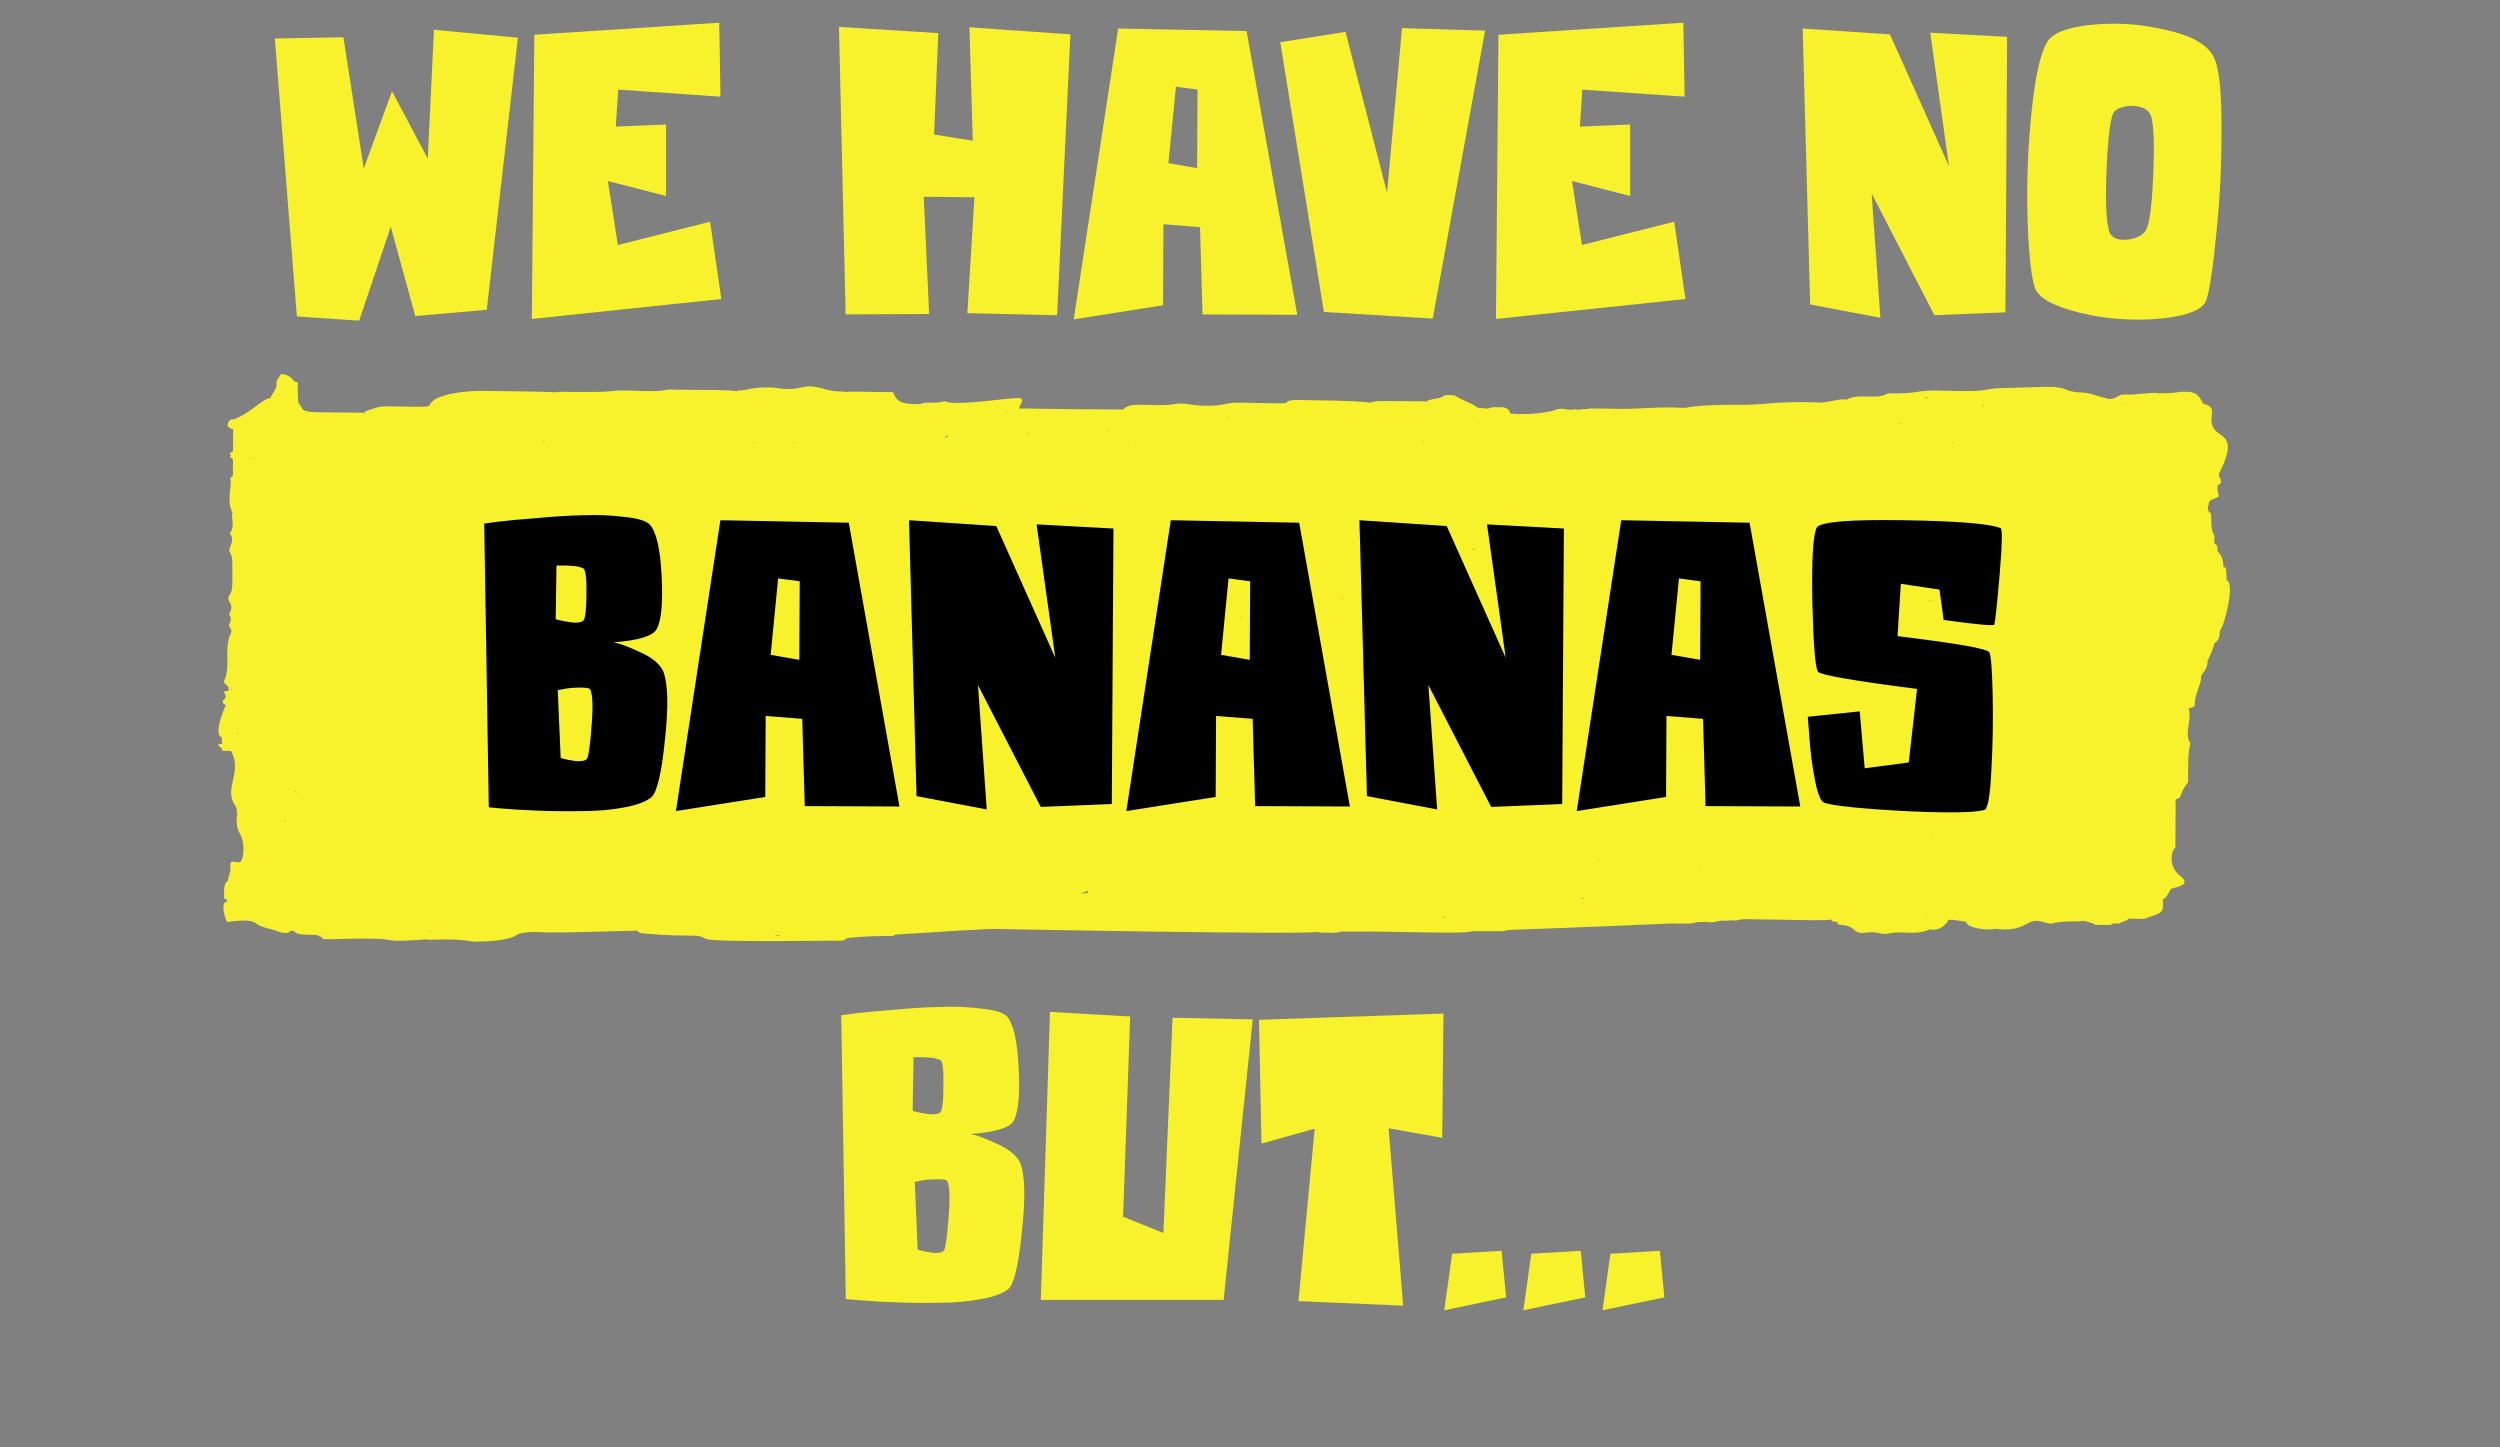 <svg width="722" height="418" viewBox="0 0 722 418" fill="none" xmlns="http://www.w3.org/2000/svg">
<rect x="0" y="0" width="722" height="418" fill="#808080" stroke="none"/>
<path d="M64.041 212.991C64.065 212.98 64.065 212.968 64.09 212.968C64.041 213.417 64.082 213.991 64.098 214.394C64.049 214.554 64.073 214.727 64.131 214.899C64.106 214.888 64.073 214.876 64.049 214.865C62.228 214.853 63.2 215.37 63.829 216.002C63.894 216.06 63.984 216.071 64.057 216.106C63.992 216.784 63.877 216.922 66.719 216.853H66.71C70.147 223.047 64.49 227.701 67.87 232.539C69.119 234.321 67.698 235.47 68.71 234.941C67.951 236.343 68.441 239.366 69.053 240.343C71.004 243.434 70.335 248.307 69.421 248.927C68.572 249.214 67.755 248.755 66.816 248.881C66.408 249.674 66.49 249.203 66.531 251.432C66.033 253.317 65.772 254.156 65.747 254.501C65.682 254.524 65.608 254.535 65.551 254.57C64.482 255.34 64.735 257.868 64.718 259.523C65.02 259.695 65.29 259.707 65.527 259.661C65.51 259.914 65.494 260.155 65.478 260.5V260.511C63.665 260.27 64.849 265.085 65.567 266.257C66.392 266.269 72.172 265.165 73.837 266.602C75.38 267.935 78.197 268.13 80.262 268.981C82.14 269.751 83.879 269.498 83.87 268.67C84.254 268.82 84.621 268.923 84.972 268.946C85.927 270.073 87.454 269.9 91.193 270.004C92.189 270.05 92.083 270.705 92.916 270.544C92.899 271.865 94.14 270.923 108.435 271.107C113.953 271.176 110.9 272.279 123.08 271.268C123.774 271.727 129.807 270.739 136.485 271.9C137.522 272.084 137.865 271.992 137.832 271.808C137.963 271.842 138.077 271.865 138.199 271.9C142.142 271.923 147.506 271.475 149.686 269.716C151.841 269.13 154.167 269.084 156.502 269.234C160.919 269.498 172.805 269.015 184.095 268.762C184.12 268.854 184.12 268.946 184.234 269.061C184.544 269.222 184.822 269.498 185.165 269.521C200.806 270.911 200.929 269.417 203.827 271.141C205.623 272.21 240.253 271.635 241.772 271.658C242.923 271.681 244.114 271.727 244.359 270.98C248.515 270.36 256.033 270.245 257.674 270.325C257.968 270.337 258.311 270.061 258.629 269.923C258.515 269.923 258.376 269.923 258.254 269.923C271.846 269.107 285.194 268.13 288.696 268.303C289.464 268.337 376.349 269.981 380.521 269.13C380.741 269.142 380.945 269.142 381.182 269.142C381.109 269.222 380.913 269.245 380.921 269.372C383.043 269.165 385.337 269.728 387.354 269.027C405.102 268.877 422.417 269.889 425.192 268.923C433.593 268.923 434.311 269.038 435.087 268.659C435.454 268.636 435.74 268.613 435.821 268.567C436.385 268.59 464.549 267.51 482.46 266.705C487.391 266.774 488.722 266.82 489.816 266.361C490.297 266.338 490.828 266.315 491.269 266.292C491.399 266.292 491.522 266.292 491.652 266.292C491.644 266.28 491.628 266.28 491.62 266.269C492.028 266.246 492.363 266.223 492.722 266.211C492.673 266.246 492.608 266.246 492.559 266.28C493.816 266.384 495.065 266.453 496.134 266.004C496.624 265.97 496.91 265.935 496.959 265.912C497.547 265.901 498.134 265.889 498.722 265.878C498.992 265.866 499.784 265.82 500.739 265.752C500.69 265.786 500.616 265.775 500.567 265.809C501.196 265.901 501.735 265.832 502.2 265.625C502.845 265.568 503.49 265.499 504.11 265.418C504.102 265.43 504.078 265.441 504.069 265.453C521.164 265.717 527.94 265.947 528.732 265.556C528.822 265.568 528.928 265.579 529.017 265.591C528.675 265.843 529.124 266.223 530.732 266.246C530.381 266.602 530.846 267.05 531.393 267.073C536.25 267.28 534.854 269.969 538.944 269.349C540.414 269.13 541.834 269.222 543.247 269.578C543.745 269.705 544.463 269.774 544.937 269.67C550.006 268.59 552.757 270.325 557.182 268.464C557.239 268.441 557.305 268.418 557.37 268.395C558.08 268.671 560.105 268.533 561.37 267.349C561.917 266.832 562.595 266.326 562.57 265.683C564.44 265.476 566.072 266.004 567.811 266.223C567.803 267.843 573.55 268.889 576.285 268.245C585.445 269.383 585.053 264.809 589.869 266.223C594.49 267.59 590.22 265.97 600.613 266.085C601.674 265.568 603.935 266.613 604.621 266.728C604.98 267.211 605.274 267.096 609.438 267.142C610.515 266.567 610.238 266.682 612.107 266.694C612.776 266.039 615.005 265.866 614.573 265.257C614.63 265.257 614.695 265.257 614.76 265.257C614.768 265.246 614.768 265.246 614.777 265.234C614.817 265.257 614.817 265.292 614.866 265.326C616.328 265.338 617.781 265.361 619.218 265.372C624.189 263.511 624.981 264.143 624.614 259.615C625.667 259.684 626.606 257.052 626.965 256.707C629.773 255.857 632.704 255.363 629.528 252.857C625.765 249.892 627.389 245.123 628.247 244.779C628.279 240.297 628.304 235.803 628.336 231.321C628.206 231.344 628.108 231.402 627.985 231.436C628.157 231.344 628.32 231.264 628.361 230.85C630.508 230.253 628.916 229.896 631.806 226.035C632.002 225.771 631.888 225.426 631.912 225.116C631.928 223.196 631.945 221.277 631.961 219.347C632.361 213.44 632.875 215.255 632.557 214.692C630.663 211.325 633.088 208.785 632.108 204.476C633.316 204.43 633.92 204.097 633.855 203.419C633.667 201.293 635.471 197.707 635.496 196.73C635.667 196.65 635.627 196.374 635.7 195.363C635.847 195.248 635.871 195.133 635.773 195.006C636.81 193.696 637.651 192.363 637.521 190.904C638.419 189.008 639.21 187.249 639.537 185.778C641.219 184.698 640.917 183.33 641.129 182.032C642.092 181.641 645.692 168.529 643.047 167.517C643.055 167.471 643.055 167.483 643.047 167.517C643.039 167.517 643.039 167.517 643.039 167.529C642.925 164.38 643.113 164.058 642.117 163.679C642.141 161.564 641.455 160.139 640.435 159.266C640.272 158.485 640.761 157.634 639.57 156.956C639.496 156.933 639.439 156.945 639.374 156.922C639.741 156.772 639.521 156.577 639.447 155.991C639.455 155.52 639.676 155.026 639.447 154.589C638.32 152.52 638.77 150.406 638.516 148.314C636.924 147.142 637.994 145.889 637.912 145.131C638.492 143.901 640.468 144.028 640.843 143.212C640.353 142.212 640.419 141.178 640.443 140.143C640.1 140.017 639.823 139.994 639.578 140.028C639.586 140.005 639.602 139.971 639.61 139.948C639.847 140.028 640.068 140.132 640.435 140.155C642.623 139.442 640.451 137.604 640.835 136.857C647.937 122.744 637.961 128.042 638.721 120.48C638.974 117.952 638.974 117.366 636.198 116.55C636.165 116.573 636.125 116.631 636.084 116.654V116.642C636.076 116.642 636.076 116.642 636.067 116.642C636.116 116.608 636.157 116.585 636.206 116.55C634.606 112.884 632.777 113.16 630.026 113.125C628.01 113.447 625.961 113.666 623.83 113.539C623.577 113.803 623.21 113.907 622.801 113.953C623.144 113.815 623.512 113.7 623.83 113.539C620.32 113.24 617.013 114.148 613.511 113.941C612.597 113.884 611.919 114.298 611.356 114.642C610.695 115.045 609.878 115.183 609.013 115.24C608.515 115.102 608.058 114.976 607.723 114.872C605.388 114.367 603.445 113.332 600.743 113.332C599.47 113.332 598.351 113.068 597.249 112.758C593.739 111.172 592.31 111.792 577.779 112.091C571.885 112.275 576.056 113.252 561.411 112.838C552.561 112.585 556.015 113.436 547.663 113.643C546.659 113.666 545.377 113.401 544.708 113.826C542.136 115.481 536.438 113.482 533.401 115.378C530.822 115.16 528.715 116.01 526.34 116.251C512.168 115.7 509.98 117.125 500.624 116.906C498.82 116.86 489.767 117.056 487.685 117.63C487.228 117.665 486.771 117.803 486.346 117.86C486.387 117.826 486.428 117.826 486.469 117.78L486.028 117.757L485.595 117.791C479.644 117.378 473.799 118.147 467.872 118.067C467.823 118.102 467.806 118.125 467.758 118.159C467.26 118.01 465.17 118.033 459.071 117.964L459.055 117.941C458.296 118.354 457.12 117.941 456.345 118.32C456.051 118.32 455.757 118.32 455.463 118.32C455.161 118.113 454.867 118.113 454.573 118.32C453.985 118.32 453.389 118.308 452.802 118.308C450.034 117.55 448.638 118.745 449.267 118.297C448.442 118.883 441.903 120.032 436.172 119.423C435.96 118.297 435.152 117.78 434.197 117.642H434.189C433.821 117.584 433.438 117.596 433.054 117.642C431.903 117.584 430.727 117.446 429.788 118.021C429.519 118.021 428.335 117.895 426.743 117.745C425.005 116.297 421.959 115.55 420.074 114.183C418.816 114.183 417.429 113.792 416.506 114.573C415.837 115.229 411.886 115.274 412.204 115.998C412.163 115.998 412.147 115.998 412.106 115.998C412.098 116.01 412.081 116.01 412.065 116.021C412.024 115.987 412.032 115.953 411.975 115.918C397.338 115.815 397.134 115.642 395.966 116.309C394.154 115.998 389.191 115.711 379.28 115.585C373.508 115.527 372.349 115.274 371.28 116.424C371.28 116.424 371.288 116.424 371.288 116.435C370.782 116.435 370.259 116.447 368.7 116.481C357.826 116.297 356.528 116.136 354.781 116.527C350.887 117.401 347.148 117.343 343.205 116.745C339.343 116.148 339.948 117.056 334.519 117.01C327.18 116.952 326.559 116.435 324.281 118.274C299.325 118.182 294.982 117.826 294.313 118.044C294.296 117.998 294.362 117.987 294.329 117.941C294.362 116.998 295.537 116.148 295.039 115.148C293.619 114.665 292.247 115.183 290.843 115.171C286.933 115.516 275.112 117.217 272.957 115.849C270.222 116.745 266.785 115.861 265.854 116.699C264.613 116.699 264.262 116.677 264.148 116.757C264.124 116.734 264.132 116.722 264.107 116.699C259.34 116.688 258.711 115.102 257.919 113.263C248.89 113.16 244.98 112.988 243.755 113.286C243.755 113.229 243.763 113.16 243.763 113.102C241.91 113.022 240.196 113.011 238.351 112.436C230.971 110.115 232.449 113.447 223.354 111.919C220.717 111.792 218.138 111.907 215.713 112.482C213.362 113.045 212.856 112.493 212.758 113.022C210.913 112.528 205.909 112.666 195.239 112.551C194.226 112.539 193.075 112.424 192.218 112.631C190.234 113.102 188.202 112.884 186.185 112.942C183.132 112.907 179.948 112.574 177.05 112.919C173.27 113.355 169.548 113.114 165.801 113.194C164.323 113.171 162.845 113.16 161.368 113.137C161.245 113.206 160.927 113.252 160.527 113.298C157.253 113.091 145.326 112.953 140.991 112.907C134.436 112.62 124.95 113.976 124.101 117.021C123.448 117.619 122.664 117.469 114.353 117.389C109.798 117.274 110.239 117.171 105.635 118.734C105.471 118.803 105.504 119.032 105.447 119.193C90.458 119.032 89.854 119.205 87.756 118.527C87.062 118.067 86.54 116.263 86.221 116.665C86.124 115.734 86.009 114.367 85.96 112.746C85.993 109.965 86.254 110.356 85.209 110.31C84.197 109.402 83.756 108.195 81.233 108C80.588 108.931 79.723 109.758 79.829 110.747C80.139 112.298 78.588 113.597 78.001 115.033C75.772 115.068 72.531 119.285 67.51 121.112C67.176 121.135 66.849 121.17 66.482 121.17C64.898 123.181 66.049 123.56 67.682 124.135C67.551 124.112 67.469 124.112 67.331 124.089C67.323 125.847 67.323 127.605 67.314 129.364C67.225 129.881 67.608 130.49 66.425 130.8C66.425 130.961 66.425 131.111 66.416 131.271C66.49 131.271 66.572 131.329 66.645 131.432C66.719 131.536 66.645 131.651 66.416 131.754C66.433 132.11 66.8 132.34 67.29 132.513C67.159 132.777 67.306 133.271 67.323 134.156C67.282 134.156 67.265 134.144 67.225 134.144C67.265 137.098 67.584 137.65 66.376 138.006C66.367 138.006 66.367 138.006 66.359 137.994V138.006L66.376 137.994C67.38 139.776 65.151 144.177 67.135 148.084C66.612 149.027 68.033 151.9 66.335 154.083C67.739 155.577 66.71 157.025 66.286 158.496C65.943 159.714 67.094 159.668 67.094 162.266C67.094 169.276 67.314 170.287 66.31 171.792C64.882 173.93 68.172 173.987 66.131 177.378C67.233 178.963 66.229 179.768 66.114 180.745C66.4 181.365 67.078 181.986 66.776 182.606C64.449 187.284 66.767 192.616 64.735 196.546C64.612 196.926 64.686 197.213 65.216 197.673C65.486 197.937 65.739 198.178 65.984 198.385C65.959 199.845 65.918 199.569 66.923 199.063C66.914 199.04 66.923 199.006 66.914 198.983C66.996 199.017 67.078 199.052 67.151 199.075C66.604 199.316 66.098 199.488 65.967 199.534C65.592 199.569 65.2 199.592 64.539 199.649C65.535 200.959 64.939 201.637 65.037 201.787C64.188 202.235 63.788 203.005 65.51 203.821C65.388 203.821 65.282 203.798 65.151 203.821C64.433 205.338 61.665 212.049 64.041 212.991ZM294.207 118.446C294.207 118.446 294.215 118.446 294.207 118.446C294.182 118.446 294.158 118.435 294.133 118.423C294.149 118.412 294.19 118.423 294.207 118.412C294.207 118.423 294.207 118.435 294.207 118.446ZM603.266 265.177C603.29 265.177 603.315 265.177 603.339 265.188C603.323 265.2 603.323 265.211 603.307 265.223C603.29 265.2 603.29 265.2 603.266 265.177ZM308.33 267.648C308.33 267.648 308.322 267.636 308.313 267.636H308.362C308.354 267.636 308.33 267.636 308.33 267.648ZM92.948 269.705C92.875 269.682 92.859 269.636 92.769 269.624C92.899 269.59 92.989 269.544 93.046 269.486C93.063 269.486 93.071 269.498 93.087 269.498C93.038 269.521 92.94 269.544 92.956 269.578C92.956 269.624 92.956 269.659 92.948 269.705ZM68.972 145.223C68.972 145.257 68.98 145.292 68.98 145.326C68.931 145.315 68.882 145.292 68.841 145.292C68.89 145.269 68.915 145.246 68.972 145.223ZM177.393 118.021C177.401 118.044 177.401 118.067 177.418 118.102C177.36 118.102 177.311 118.102 177.254 118.102C177.279 118.056 177.352 118.056 177.393 118.021ZM618.246 262.028C618.214 262.017 618.156 262.005 618.115 261.994C618.189 261.994 618.262 261.982 618.336 261.982C618.311 262.005 618.271 262.005 618.246 262.028ZM336.6 266.487C336.576 266.453 336.592 266.418 336.56 266.395C336.592 266.384 336.633 266.384 336.666 266.372C336.674 266.43 336.649 266.476 336.674 266.533C336.649 266.51 336.625 266.499 336.6 266.487ZM286.174 263.108C286.133 263.074 286.043 263.051 285.994 263.028C286.043 263.028 286.084 263.028 286.125 263.028C286.125 263.074 286.165 263.074 286.174 263.108ZM120.46 264.085C120.46 264.074 120.46 264.051 120.452 264.039C120.468 264.039 120.484 264.039 120.501 264.039C120.484 264.051 120.468 264.074 120.46 264.085ZM214.856 118.527H214.84C214.848 118.527 214.848 118.527 214.856 118.527ZM296.427 124.951C296.713 124.997 297.023 125.054 297.35 125.1C297.08 125.112 296.77 125.123 296.476 125.123C296.452 125.066 296.452 125.008 296.427 124.951ZM327.816 124.606C327.767 124.652 327.653 124.663 327.588 124.709C327.588 124.675 327.604 124.652 327.604 124.606C327.678 124.606 327.743 124.606 327.816 124.606ZM623.055 117.929C623.03 117.895 622.997 117.883 622.973 117.849C623.046 117.849 623.095 117.849 623.161 117.849C623.128 117.883 623.087 117.906 623.055 117.929ZM349.932 259.914C349.964 259.891 349.981 259.879 350.013 259.856C350.03 259.879 350.038 259.891 350.054 259.914C350.005 259.914 349.972 259.914 349.932 259.914ZM314.052 257.891C313.35 257.971 312.787 258.04 312.191 258.109C312.82 257.891 313.399 257.627 314.036 257.282C314.159 257.443 314.216 257.627 314.052 257.891ZM79.446 183.445C79.372 183.376 79.38 183.284 79.29 183.227C79.323 183.216 79.356 183.204 79.388 183.193C79.388 183.227 79.364 183.262 79.364 183.307C79.429 183.296 79.421 183.262 79.478 183.25C79.462 183.319 79.454 183.376 79.446 183.445ZM72.302 176.998C72.286 176.987 72.27 176.987 72.262 176.975C72.278 176.964 72.286 176.964 72.302 176.964V176.998C72.302 176.987 72.302 176.987 72.302 176.998ZM523.662 246.502C523.646 246.525 523.638 246.537 523.629 246.548C523.597 246.537 523.581 246.514 523.548 246.502C523.589 246.468 523.63 246.433 523.654 246.387C523.654 246.433 523.662 246.445 523.662 246.502C523.662 246.491 523.662 246.502 523.662 246.502ZM316.273 253.26C316.208 253.225 316.142 253.202 316.077 253.168C316.126 253.168 316.191 253.156 316.24 253.156C316.248 253.202 316.248 253.237 316.273 253.26ZM233.045 254.731C233.061 254.742 233.069 254.754 233.085 254.765C233.045 254.765 233.012 254.754 232.971 254.754C232.987 254.754 233.028 254.742 233.045 254.731ZM327.947 127.697C327.996 127.778 328.029 127.87 328.127 127.939C328.069 127.95 328.004 127.95 327.947 127.95C327.98 127.858 327.98 127.778 327.947 127.697ZM523.678 246.123L523.67 246.112C523.678 246.112 523.687 246.112 523.695 246.112C523.695 246.112 523.687 246.112 523.678 246.123ZM101.308 162.725C101.308 162.737 101.308 162.737 101.308 162.725C101.308 162.737 101.308 162.737 101.308 162.725ZM574.22 237.458C574.228 237.458 574.228 237.458 574.228 237.458C574.228 237.458 574.228 237.458 574.22 237.458C574.228 237.458 574.228 237.458 574.22 237.458ZM368.896 229.908C368.912 229.908 368.937 229.908 368.961 229.908C368.953 229.908 368.945 229.919 368.937 229.919C368.92 229.919 368.912 229.919 368.896 229.908ZM444.573 149.13C444.622 149.142 444.663 149.107 444.72 149.13C444.695 149.13 444.622 149.153 444.573 149.165C444.565 149.153 444.573 149.142 444.573 149.13ZM413.118 216.887C413.224 216.922 413.322 216.968 413.428 217.002C413.355 217.025 413.282 217.048 413.2 217.071C413.167 217.014 413.167 216.956 413.118 216.887ZM184.879 174.482C184.855 174.459 184.83 174.447 184.806 174.424C184.814 174.424 184.822 174.424 184.838 174.424C184.855 174.447 184.863 174.447 184.879 174.482ZM284.835 150.934C284.9 150.98 284.982 151.026 285.063 151.072C284.965 151.164 284.818 151.245 284.704 151.325C284.778 151.199 284.794 151.061 284.835 150.934ZM296.558 151.187H296.566H296.533C296.541 151.187 296.55 151.187 296.558 151.187ZM336.878 209.314C336.845 209.314 336.78 209.326 336.747 209.337C336.78 209.314 336.804 209.303 336.837 209.28C336.837 209.291 336.829 209.291 336.829 209.291C336.845 209.303 336.862 209.303 336.878 209.314ZM220.179 189.237C220.211 189.237 220.228 189.237 220.26 189.237C220.236 189.26 220.187 189.283 220.171 189.318C220.138 189.306 220.105 189.295 220.056 189.283C220.089 189.26 220.138 189.249 220.179 189.237ZM329.106 184.215C329.09 184.215 329.065 184.215 329.049 184.215C329.09 184.204 329.114 184.181 329.147 184.169C329.131 184.181 329.122 184.204 329.106 184.215ZM328.984 184.284C328.747 184.434 328.38 184.572 327.808 184.687C328.2 184.56 328.6 184.434 328.984 184.284ZM357.793 178.78C357.908 178.573 358.21 178.4 358.871 178.251C358.503 178.423 358.128 178.596 357.793 178.78ZM362.487 183.537C362.463 183.526 362.447 183.526 362.422 183.514C362.455 183.514 362.479 183.503 362.504 183.503C362.504 183.514 362.495 183.526 362.487 183.537ZM387.737 172.838C387.574 172.838 387.46 172.838 387.288 172.838C387.501 172.758 387.599 172.666 387.77 172.585C387.77 172.677 387.737 172.746 387.737 172.838ZM275.055 169.299C275.047 169.264 275.055 169.241 275.047 169.207C275.12 169.207 275.161 169.195 275.242 169.184C275.185 169.23 275.112 169.253 275.055 169.299ZM379.974 194.765C379.949 194.65 379.998 194.535 379.949 194.42C380.047 194.466 380.113 194.535 380.219 194.581C380.137 194.639 380.055 194.696 379.974 194.765ZM389.395 183.951C389.403 183.951 389.411 183.94 389.419 183.94C389.419 183.951 389.435 183.951 389.435 183.951C389.427 183.951 389.411 183.951 389.395 183.951ZM481.391 173.103C481.358 173.045 481.325 172.999 481.276 172.942C481.399 172.953 481.505 172.953 481.628 172.965H481.644C481.546 173.011 481.432 173.057 481.391 173.103ZM481.693 174.436C481.644 174.459 481.603 174.482 481.562 174.505C481.562 174.493 481.579 174.482 481.579 174.47C481.538 174.459 481.497 174.447 481.448 174.436C481.538 174.424 481.611 174.436 481.693 174.436ZM555.99 181.974C555.99 181.986 555.99 181.986 555.99 181.974V181.974ZM556.725 173.39C556.717 173.401 556.725 173.401 556.725 173.39C556.651 173.344 556.619 173.286 556.545 173.229C556.676 173.275 556.807 173.286 556.937 173.332C557.541 173.332 558.121 173.424 558.578 173.574C557.998 173.47 557.386 173.378 556.725 173.39ZM555.778 182.526C555.851 182.503 555.917 182.492 555.99 182.457C555.99 182.423 555.99 182.4 555.99 182.365C556.055 182.423 556.17 182.446 556.251 182.503C556.088 182.503 555.933 182.515 555.778 182.526ZM270.63 225.874C270.622 225.874 270.605 225.874 270.589 225.874V225.863C270.597 225.874 270.614 225.874 270.63 225.874ZM191.908 177.378C191.843 177.435 191.786 177.481 191.728 177.538C191.696 177.481 191.63 177.424 191.581 177.366C191.704 177.366 191.818 177.366 191.916 177.366C191.916 177.378 191.908 177.378 191.908 177.378ZM554.823 192.857C555.051 192.846 555.288 192.846 555.517 192.834C555.206 192.892 554.97 192.926 554.823 192.857ZM425.845 158.772C425.625 158.795 425.405 158.795 425.184 158.818C425.396 158.691 425.584 158.565 425.698 158.416C425.715 158.439 425.772 158.462 425.813 158.496C425.788 158.519 425.747 158.519 425.715 158.565C425.674 158.623 425.772 158.703 425.845 158.772ZM425.649 157.876C425.658 157.864 425.69 157.853 425.698 157.841C425.715 157.864 425.698 157.876 425.715 157.887C425.69 157.887 425.674 157.887 425.649 157.876ZM419.861 201.258C419.78 201.281 419.698 201.293 419.616 201.304C419.698 201.293 419.78 201.27 419.861 201.258ZM435.209 153.118C435.315 153.003 435.438 152.899 435.527 152.785C435.699 152.796 435.772 152.796 435.887 152.796C435.658 152.899 435.438 153.014 435.209 153.118ZM291.325 148.222C291.349 148.234 291.357 148.257 291.382 148.268C291.341 148.268 291.308 148.268 291.268 148.268C291.292 148.257 291.309 148.234 291.325 148.222ZM170.625 147.452C170.699 147.429 170.756 147.441 170.821 147.429C170.813 147.464 170.805 147.475 170.797 147.51C170.715 147.487 170.715 147.452 170.625 147.452ZM557.5 237.998C557.19 238.102 556.888 238.205 556.553 238.274C556.872 238.182 557.174 238.113 557.5 237.998ZM480.885 154.221C480.876 154.221 480.876 154.21 480.885 154.221C480.876 154.21 480.885 154.21 480.885 154.221C480.885 154.21 480.885 154.21 480.885 154.221ZM119.08 167.23C119.137 167.23 119.178 167.23 119.235 167.23C119.309 167.219 119.415 167.299 119.521 167.391C119.374 167.345 119.235 167.288 119.08 167.23ZM355.507 223.909C355.507 223.92 355.507 223.92 355.507 223.932C355.499 223.932 355.491 223.932 355.483 223.92C355.491 223.92 355.507 223.909 355.507 223.909ZM408.604 231.241C408.612 231.241 408.62 231.252 408.628 231.252C408.612 231.252 408.612 231.252 408.596 231.252C408.596 231.252 408.604 231.252 408.604 231.241ZM586.016 202.545C586.016 202.522 586.016 202.511 586.016 202.488C586.041 202.499 586.057 202.522 586.081 202.534C586.057 202.545 586.032 202.545 586.016 202.545ZM586.114 181.354C586.114 181.354 586.122 181.354 586.114 181.354C586.122 181.342 586.13 181.354 586.13 181.354C586.122 181.354 586.122 181.354 586.114 181.354ZM345.638 240.159C345.629 240.193 345.638 240.216 345.629 240.251C345.556 240.228 345.474 240.216 345.401 240.205C345.474 240.182 345.556 240.17 345.638 240.159ZM603.013 172.907C603.013 172.896 603.013 172.896 603.013 172.884C603.029 172.884 603.037 172.884 603.054 172.884C603.037 172.884 603.029 172.896 603.013 172.907ZM393.158 145.499C393.191 145.51 393.191 145.522 393.232 145.533C393.232 145.51 393.223 145.487 393.223 145.464C393.256 145.43 393.264 145.395 393.37 145.361C393.338 145.453 393.436 145.476 393.468 145.533C393.387 145.533 393.313 145.533 393.232 145.533C393.215 145.545 393.199 145.568 393.183 145.579C393.166 145.556 393.15 145.522 393.158 145.499ZM329.416 137.822V137.833C329.408 137.833 329.392 137.833 329.384 137.833C329.384 137.833 329.384 137.822 329.392 137.822C329.4 137.822 329.408 137.822 329.416 137.822ZM299.227 139.258C299.235 139.247 299.244 139.235 299.244 139.224C299.26 139.235 299.293 139.235 299.309 139.247C299.284 139.258 299.26 139.258 299.227 139.258ZM410.147 231.919C410.302 231.861 410.31 231.815 410.392 231.758C410.53 231.815 410.685 231.827 410.824 231.873C410.587 231.896 410.367 231.907 410.147 231.919ZM477.717 227.334C477.554 227.357 477.268 227.357 477.17 227.38C477.072 227.322 476.868 227.265 476.754 227.207C477.072 227.253 477.399 227.288 477.717 227.334ZM557.737 241.848C557.77 241.928 557.77 242.009 557.827 242.078C557.672 242.078 557.517 242.078 557.362 242.078C557.468 241.986 557.623 241.928 557.737 241.848ZM596.547 210.314C596.547 210.314 596.555 210.314 596.547 210.314C596.612 210.314 596.637 210.36 596.637 210.429C596.588 210.406 596.539 210.383 596.49 210.36C596.523 210.348 596.523 210.325 596.547 210.314ZM610.303 141.741C610.36 141.741 610.376 141.741 610.434 141.741C610.409 141.752 610.376 141.775 610.352 141.787C610.336 141.775 610.319 141.764 610.303 141.741C610.172 141.718 610.034 141.775 609.903 141.764C610.034 141.706 610.172 141.66 610.238 141.603C610.278 141.649 610.246 141.706 610.303 141.741ZM242.67 141.384C242.58 141.361 242.49 141.327 242.408 141.292C242.514 141.27 242.645 141.258 242.751 141.224C242.727 141.281 242.686 141.327 242.67 141.384ZM142.747 135.604C142.722 135.569 142.714 135.523 142.689 135.489C142.747 135.501 142.795 135.512 142.853 135.523C142.812 135.546 142.787 135.569 142.747 135.604ZM124.297 218.91C124.321 218.875 124.329 218.829 124.346 218.795C124.427 218.829 124.509 218.864 124.607 218.875C124.476 218.944 124.378 219.002 124.264 219.071C124.28 219.013 124.289 218.967 124.297 218.91ZM574.424 237.929C574.456 237.941 574.481 237.929 574.505 237.929H574.424ZM596.727 224.024C596.776 224.047 596.825 224.058 596.874 224.093C596.751 224.104 596.629 224.116 596.506 224.127C596.58 224.093 596.653 224.058 596.727 224.024ZM605.413 143.166C605.217 143.235 605.021 143.292 604.817 143.361C604.882 143.327 604.89 143.269 604.931 143.235C605.094 143.212 605.25 143.189 605.413 143.166ZM513.719 132.938C513.425 132.869 513.164 132.834 512.878 132.765C513.156 132.823 513.449 132.892 513.719 132.938ZM411.086 127.514C411.004 127.594 410.971 127.674 410.906 127.755C410.873 127.617 410.841 127.479 410.808 127.341C410.898 127.376 410.947 127.433 411.069 127.468C411.102 127.479 411.126 127.502 411.159 127.514C411.126 127.514 411.11 127.514 411.086 127.514ZM244.523 133.179C244.531 133.202 244.523 133.225 244.539 133.237C244.482 133.237 244.449 133.225 244.392 133.225C244.449 133.214 244.466 133.202 244.523 133.179ZM134.975 131.088C134.983 131.042 135.04 130.984 135.032 130.938C135.089 130.984 135.105 131.03 135.187 131.076C135.113 131.076 135.032 131.076 134.975 131.088ZM133.824 130.57C133.807 130.582 133.799 130.57 133.791 130.57C133.791 130.57 133.799 130.57 133.807 130.559C133.799 130.57 133.815 130.57 133.824 130.57ZM92.148 165.047C92.124 165.093 92.075 165.139 92.05 165.196C91.993 165.196 91.944 165.196 91.887 165.196C91.944 165.127 92.058 165.104 92.148 165.047ZM85.674 166.541C85.65 166.529 85.65 166.518 85.626 166.506C85.65 166.518 85.683 166.518 85.707 166.529C85.699 166.541 85.691 166.541 85.674 166.541ZM80.254 179.262C80.311 179.308 80.344 179.354 80.401 179.389C80.352 179.412 80.319 179.446 80.27 179.481C80.278 179.4 80.254 179.331 80.254 179.262ZM86.499 174.746C86.499 174.769 86.499 174.792 86.499 174.815C86.466 174.803 86.442 174.803 86.417 174.792C86.45 174.769 86.458 174.757 86.499 174.746ZM380.235 232.379C380.227 232.39 380.202 232.402 380.186 232.413C380.186 232.402 380.194 232.402 380.194 232.39C380.186 232.39 380.162 232.39 380.153 232.379C380.186 232.379 380.219 232.379 380.235 232.379ZM461.594 248.41C461.618 248.341 461.676 248.295 461.684 248.215C461.831 248.284 461.969 248.318 462.116 248.376C461.953 248.387 461.749 248.398 461.594 248.41ZM458.239 249.605C458.296 249.605 458.345 249.605 458.402 249.605C458.32 249.617 458.247 249.64 458.173 249.651C458.19 249.628 458.231 249.617 458.239 249.605ZM608.164 175.964C608.197 175.93 608.262 175.895 608.278 175.861C608.319 175.884 608.368 175.907 608.417 175.93C608.327 175.941 608.254 175.953 608.164 175.964ZM409.689 122.239C409.763 122.273 409.845 122.308 409.918 122.354C409.845 122.308 409.763 122.273 409.689 122.239ZM398.636 122.537C398.644 122.549 398.62 122.572 398.628 122.583C398.562 122.583 398.497 122.572 398.432 122.572C398.505 122.56 398.571 122.549 398.636 122.537ZM81.037 197.27C81.029 197.27 81.029 197.27 81.037 197.27C81.029 197.27 81.029 197.27 81.029 197.27H81.037ZM82.499 236.86C82.515 236.975 82.499 237.125 82.507 237.24C82.385 237.205 82.246 237.182 82.107 237.171C82.238 237.079 82.368 236.964 82.499 236.86ZM85.193 228.759C85.168 228.678 85.127 228.621 85.095 228.563C85.16 228.563 85.185 228.563 85.258 228.563C85.536 228.644 85.723 228.77 85.895 228.896C85.642 228.851 85.462 228.793 85.193 228.759ZM316.314 253.294C316.355 253.34 316.42 253.375 316.485 253.421C316.461 253.444 316.42 253.455 316.404 253.489C316.338 253.421 316.297 253.352 316.314 253.294ZM526.087 246.525C526.119 246.491 526.119 246.445 526.144 246.399C526.242 246.422 526.299 246.445 526.421 246.468C526.438 246.491 526.454 246.502 526.47 246.514C526.413 246.514 526.381 246.514 526.323 246.514C526.283 246.514 526.275 246.548 526.234 246.56C526.193 246.56 526.152 246.537 526.087 246.525ZM539.491 253.11C539.491 253.099 539.491 253.099 539.491 253.11H539.5C539.5 253.099 539.491 253.099 539.491 253.11ZM540.455 252.926C540.455 252.938 540.455 252.938 540.455 252.926C540.455 252.938 540.455 252.926 540.455 252.926ZM608.107 209.981C608.14 209.981 608.197 209.992 608.237 209.992C608.229 210.004 608.221 210.015 608.221 210.027C608.18 210.015 608.131 210.004 608.107 209.981ZM564.244 127.479C564.178 127.605 564.113 127.789 563.958 128.146C563.901 128.123 563.852 128.111 563.803 128.077C563.933 127.95 564.064 127.743 564.219 127.479C564.227 127.479 564.235 127.479 564.244 127.479ZM397.811 122.032C397.82 122.02 397.828 122.02 397.836 122.009C397.844 122.02 397.86 122.02 397.869 122.032C397.844 122.032 397.82 122.032 397.787 122.032C397.795 122.032 397.803 122.032 397.811 122.032ZM229.453 128.008C229.289 127.996 229.118 127.973 228.955 127.962C229.118 127.916 229.297 127.881 229.453 127.812C229.502 127.812 229.542 127.812 229.591 127.812C229.542 127.893 229.469 127.95 229.453 128.008ZM217.444 127.87C217.64 127.939 217.803 128.031 217.934 128.157C217.942 128.157 217.942 128.157 217.95 128.169C217.909 128.169 217.86 128.169 217.819 128.169C217.697 128.054 217.566 127.973 217.444 127.87ZM74.164 167.356C74.164 167.368 74.164 167.391 74.164 167.402C74.156 167.402 74.156 167.391 74.156 167.391C74.139 167.391 74.139 167.379 74.123 167.379C74.131 167.368 74.147 167.368 74.164 167.356ZM147.686 250.065C147.694 250.065 147.694 250.065 147.686 250.065C147.669 250.076 147.637 250.088 147.612 250.099C147.637 250.088 147.669 250.076 147.686 250.065ZM295.48 254.983C295.333 254.983 295.178 254.972 295.039 254.972C295.088 254.937 295.203 254.892 295.382 254.857C295.415 254.892 295.447 254.937 295.48 254.983ZM526.315 247.008C526.315 247.019 526.307 247.031 526.291 247.042C526.266 247.031 526.242 247.019 526.217 247.008C526.25 247.008 526.283 246.996 526.315 247.008ZM565.403 122.491C565.411 122.491 565.411 122.491 565.419 122.48C565.419 122.48 565.411 122.48 565.411 122.491H565.403ZM501.424 125.468C501.416 125.652 501.531 125.571 502.053 125.284C502.061 125.284 502.077 125.296 502.086 125.296C501.857 125.387 501.62 125.479 501.441 125.606C501.653 125.606 501.514 125.64 501.237 125.675C501.286 125.652 501.4 125.629 501.441 125.606C501.375 125.606 501.335 125.606 501.269 125.606C501.326 125.56 501.392 125.525 501.424 125.468ZM81.405 141.511C81.405 141.522 81.405 141.534 81.405 141.545C81.397 141.545 81.397 141.534 81.389 141.534C81.372 141.534 81.364 141.534 81.348 141.534C81.372 141.522 81.389 141.511 81.405 141.511ZM75.38 245.307C75.388 245.307 75.405 245.307 75.413 245.296V245.307C75.405 245.307 75.396 245.307 75.38 245.307ZM455.414 251.49C455.422 251.478 455.439 251.478 455.447 251.478C455.455 251.49 455.471 251.49 455.479 251.501C455.455 251.49 455.439 251.49 455.414 251.49ZM464.255 258.305C464.263 258.316 464.272 258.316 464.272 258.328C464.255 258.328 464.239 258.328 464.223 258.328C464.231 258.316 464.247 258.305 464.255 258.305ZM490.73 250.502C490.697 250.467 490.697 250.433 490.648 250.387C490.722 250.375 490.795 250.375 490.852 250.364C490.852 250.398 490.861 250.41 490.861 250.444C490.828 250.479 490.763 250.479 490.73 250.502ZM511.351 249.64C511.335 249.663 511.27 249.674 511.262 249.709C511.253 249.697 511.221 249.697 511.213 249.686C511.27 249.663 511.302 249.651 511.351 249.64ZM546.349 253.972H546.202C546.071 253.972 546.006 253.972 545.933 253.972C546.104 253.961 546.218 253.938 546.406 253.926C546.382 253.938 546.365 253.949 546.349 253.972ZM626.361 125.112V125.1C626.369 125.1 626.385 125.1 626.393 125.112C626.385 125.112 626.377 125.112 626.361 125.112ZM413.298 120.975C413.322 120.975 413.339 120.963 413.363 120.963C413.355 120.963 413.347 120.975 413.339 120.975C413.322 120.986 413.306 120.986 413.298 120.975ZM273.283 126.376C273.161 126.376 272.997 126.376 272.875 126.376C273.014 126.031 273.414 125.859 273.871 125.732C273.724 125.974 273.512 126.18 273.283 126.376ZM228.408 259.511C228.457 259.511 228.522 259.5 228.563 259.5C228.489 259.534 228.416 259.569 228.342 259.592C228.367 259.569 228.391 259.546 228.408 259.511ZM457.03 259.638C456.916 259.569 456.769 259.523 456.63 259.477C456.826 259.454 457.022 259.442 457.218 259.419C457.243 259.488 457.3 259.557 457.365 259.638C457.259 259.638 457.145 259.638 457.03 259.638ZM574.113 254.282H574.089C574.097 254.282 574.097 254.271 574.105 254.271L574.113 254.282ZM596.743 250.329C596.849 250.306 596.947 250.283 597.078 250.249C596.996 250.283 596.939 250.341 596.866 250.375C596.833 250.352 596.776 250.341 596.743 250.329ZM563.533 121.457C563.542 121.469 563.533 121.48 563.542 121.503C563.525 121.503 563.501 121.503 563.484 121.503C563.501 121.48 563.517 121.469 563.533 121.457ZM548.463 122.296C548.578 122.365 548.7 122.411 548.822 122.457C548.512 122.469 548.202 122.491 547.884 122.503C548.088 122.434 548.276 122.365 548.463 122.296ZM507.694 121.377C507.735 121.354 507.841 121.342 507.874 121.319C507.898 121.273 507.841 121.239 507.841 121.193C507.874 121.25 507.89 121.331 507.939 121.388C507.841 121.377 507.792 121.377 507.694 121.377ZM510.192 124.135C510.249 124.181 510.298 124.227 510.364 124.261C510.29 124.261 510.217 124.261 510.143 124.25C510.168 124.204 510.176 124.169 510.192 124.135ZM261.397 126.755C261.405 126.767 261.43 126.767 261.446 126.767H261.389C261.397 126.755 261.397 126.755 261.397 126.755ZM156.69 128.031C156.641 128.031 156.568 128.019 156.51 128.019C156.576 127.996 156.633 127.996 156.698 127.973C156.706 127.996 156.682 128.019 156.69 128.031ZM68.523 212.049C68.474 212.003 68.425 211.969 68.376 211.911C68.58 211.773 68.751 211.647 68.939 211.52C68.8 211.681 68.694 211.831 68.523 212.049ZM70.384 216.451C70.327 216.439 70.278 216.451 70.221 216.439C70.237 216.416 70.253 216.393 70.27 216.37C70.302 216.405 70.343 216.428 70.384 216.451ZM112.549 260.603C112.557 260.603 112.557 260.603 112.566 260.603C112.557 260.603 112.557 260.603 112.549 260.603ZM569.934 264.729C569.868 264.74 569.803 264.752 569.738 264.763C569.73 264.74 569.697 264.717 569.681 264.694C569.77 264.717 569.852 264.717 569.934 264.729ZM581.232 263.453C581.216 263.476 581.208 263.499 581.191 263.522C581.175 263.511 581.142 263.499 581.126 263.488C581.167 263.488 581.2 263.465 581.232 263.453ZM551.1 119.929C551.092 119.917 551.1 119.917 551.1 119.929C551.1 119.917 551.1 119.917 551.1 119.929ZM353.997 120.768C354.128 120.699 354.275 120.653 354.405 120.572C354.422 120.561 354.454 120.549 354.471 120.538C354.536 120.595 354.675 120.653 354.773 120.71C354.511 120.733 354.25 120.756 353.997 120.768ZM203.647 118.757C203.704 118.791 203.786 118.826 203.827 118.86C203.77 118.871 203.672 118.871 203.606 118.883C203.631 118.849 203.631 118.803 203.647 118.757ZM157.115 127.491C157 127.479 156.927 127.491 156.804 127.479C156.968 127.341 157.041 127.249 157.188 127.123C157.163 127.249 157.131 127.353 157.115 127.491ZM82.58 123.917C82.531 123.871 82.515 123.825 82.458 123.779C82.515 123.79 82.572 123.79 82.629 123.802C82.613 123.836 82.597 123.882 82.58 123.917ZM69.453 215.864C69.445 215.864 69.437 215.864 69.429 215.864L69.437 215.853C69.445 215.864 69.445 215.864 69.453 215.864ZM70.825 262.545C70.825 262.522 70.825 262.499 70.825 262.476C70.841 262.488 70.858 262.499 70.874 262.499C70.858 262.522 70.841 262.534 70.825 262.545ZM79.691 263.557C79.715 263.522 79.723 263.476 79.74 263.442C79.805 263.499 79.886 263.545 79.952 263.602C79.87 263.591 79.764 263.58 79.715 263.591C79.715 263.58 79.699 263.568 79.691 263.557ZM286.272 263.281C286.28 263.292 286.28 263.292 286.288 263.304H286.239C286.247 263.292 286.263 263.292 286.272 263.281ZM516.323 257.902C516.38 257.914 516.445 257.948 516.494 257.948C516.339 258.017 516.176 258.04 516.021 258.063C516.119 258.017 516.233 257.971 516.323 257.902ZM556.153 265.292C556.121 265.223 556.113 265.154 556.072 265.096C556.153 265.108 556.235 265.108 556.317 265.131C556.374 265.142 556.423 265.131 556.48 265.131C556.358 265.188 556.251 265.234 556.153 265.292ZM597.959 263.2H597.984H597.976C597.968 263.212 597.959 263.212 597.959 263.2ZM632.598 122.273C632.59 122.262 632.573 122.25 632.565 122.239C632.63 122.239 632.696 122.239 632.761 122.25C632.728 122.273 632.696 122.308 632.671 122.331C632.647 122.308 632.614 122.296 632.598 122.273ZM630.01 117.964C630.018 117.964 630.026 117.964 630.034 117.964C630.034 117.964 630.034 117.964 630.026 117.975C630.026 117.975 630.018 117.964 630.01 117.964ZM631.316 117.676C631.324 117.676 631.316 117.676 631.316 117.676V117.676ZM616.687 118.734C616.695 118.745 616.711 118.757 616.728 118.768C616.703 118.768 616.679 118.768 616.654 118.757C616.671 118.745 616.679 118.745 616.687 118.734ZM466.321 121.492C466.337 121.457 466.362 121.423 466.362 121.388C466.41 121.423 466.492 121.434 466.549 121.469C466.476 121.48 466.394 121.492 466.321 121.492ZM414.629 118.492C414.629 118.469 414.62 118.423 414.62 118.4C414.669 118.423 414.702 118.446 414.743 118.481C414.71 118.481 414.661 118.492 414.629 118.492ZM320.216 124.503C320.085 124.503 319.971 124.514 319.832 124.514C319.71 124.514 319.628 124.526 319.506 124.537C319.702 124.468 319.84 124.376 320.012 124.307C320.045 124.388 320.151 124.434 320.216 124.503ZM294.198 118.446C294.198 118.492 294.166 118.538 294.166 118.584C294.035 118.527 293.994 118.492 294.198 118.446ZM290.639 118.929C290.566 118.975 290.492 119.021 290.419 119.067C290.378 119.021 290.353 118.963 290.313 118.917C290.492 118.906 290.549 118.849 290.68 118.826C290.688 118.849 290.631 118.883 290.639 118.929ZM217.068 117.607C217.06 117.55 217.019 117.515 217.011 117.458C217.101 117.504 217.207 117.538 217.297 117.584C217.215 117.607 217.142 117.607 217.068 117.607ZM151.751 116.849C151.686 116.849 151.629 116.837 151.563 116.849C151.555 116.849 151.539 116.849 151.531 116.849C151.62 116.814 151.718 116.78 151.8 116.745C151.792 116.78 151.759 116.803 151.751 116.849ZM140.999 117.814C140.959 117.768 140.983 117.745 140.934 117.699C141.024 117.699 141.089 117.699 141.179 117.699C141.114 117.734 141.048 117.768 140.999 117.814ZM139.187 117.205C139.179 117.194 139.163 117.194 139.155 117.182C139.203 117.171 139.236 117.159 139.285 117.148C139.252 117.171 139.22 117.182 139.187 117.205ZM87.748 121.882C87.732 121.882 87.724 121.871 87.707 121.871C87.715 121.871 87.732 121.859 87.748 121.859C87.748 121.871 87.748 121.882 87.748 121.882ZM72.417 132.156C72.809 132.317 73.209 132.294 73.609 132.179C73.633 132.225 73.666 132.26 73.707 132.294C73.633 132.283 73.576 132.306 73.494 132.294C73.486 132.317 73.445 132.329 73.429 132.352C73.249 132.317 73.004 132.283 72.588 132.283H72.564C72.49 132.283 72.441 132.283 72.368 132.283C72.392 132.248 72.4 132.191 72.417 132.156ZM72.392 132.742C72.417 132.765 72.466 132.777 72.507 132.788C72.466 132.8 72.409 132.811 72.36 132.823C72.384 132.8 72.384 132.765 72.392 132.742ZM69.715 195.432C69.706 195.443 69.706 195.443 69.715 195.432C69.706 195.432 69.698 195.432 69.69 195.432C69.698 195.443 69.706 195.432 69.715 195.432ZM394.195 264.74C394.203 264.752 394.203 264.763 394.211 264.775C394.195 264.763 394.17 264.752 394.154 264.74C394.162 264.74 394.179 264.74 394.195 264.74ZM603.421 264.729C603.413 264.74 603.413 264.763 603.405 264.775C603.396 264.763 603.364 264.74 603.356 264.729C603.38 264.729 603.396 264.729 603.421 264.729ZM634.818 181.434C634.826 181.434 634.835 181.423 634.843 181.423C634.851 181.434 634.859 181.434 634.867 181.434C634.843 181.446 634.826 181.434 634.818 181.434ZM572.815 117.297C572.611 117.297 572.505 117.297 572.366 117.297H572.375C572.481 117.136 572.66 117.044 572.873 116.975C572.856 117.079 572.807 117.171 572.815 117.297ZM559.958 117.607C559.982 117.573 560.015 117.561 560.039 117.527C560.072 117.55 560.096 117.584 560.129 117.607C560.072 117.607 560.015 117.607 559.958 117.607ZM466.933 119.446C466.9 119.458 466.868 119.469 466.835 119.469C466.859 119.423 466.884 119.377 466.908 119.331C466.925 119.366 466.908 119.412 466.933 119.446ZM427.478 121.928C427.274 121.974 427.062 122.009 426.898 122.043C426.947 121.986 427.021 121.951 427.054 121.882L427.062 121.871C427.209 121.882 427.331 121.917 427.478 121.928ZM414.759 117.895C414.702 117.941 414.645 117.998 414.612 118.056C414.604 117.998 414.62 117.964 414.604 117.906C414.588 117.895 414.547 117.895 414.531 117.883C414.604 117.895 414.677 117.895 414.759 117.895ZM107.218 120.136C107.235 120.159 107.226 120.159 107.243 120.182C107.259 120.193 107.3 120.193 107.316 120.205C107.243 120.205 107.202 120.205 107.12 120.205C107.145 120.17 107.194 120.147 107.218 120.136ZM82.507 116.527C82.507 116.516 82.507 116.504 82.499 116.481C82.523 116.493 82.556 116.493 82.589 116.504C82.556 116.516 82.54 116.516 82.507 116.527ZM70.123 234.137C70.123 234.183 70.115 234.217 70.115 234.263C70.057 234.252 70 234.24 69.951 234.24C70.017 234.194 70.049 234.183 70.123 234.137ZM123.864 269.831C123.888 269.831 123.913 269.82 123.929 269.82C123.929 269.831 123.913 269.831 123.913 269.843C123.897 269.843 123.872 269.831 123.864 269.831ZM124.084 269.027C124.003 269.061 124.003 269.107 123.937 269.142C123.929 269.038 123.954 268.923 123.946 268.831C124.166 268.9 124.46 268.969 124.738 269.027C124.517 269.038 124.305 269.015 124.084 269.027ZM181.328 262.798C181.426 262.775 181.556 262.752 181.638 262.729C181.72 262.752 181.81 262.775 181.891 262.798C181.785 262.81 181.687 262.787 181.581 262.81C181.491 262.81 181.426 262.81 181.328 262.798ZM224.93 270.05C224.979 270.13 225.077 270.199 225.199 270.268C224.661 270.256 224.114 270.256 223.558 270.245C224.016 270.176 224.481 270.13 224.93 270.05ZM416.604 264.809C416.939 264.798 417.274 264.786 417.608 264.763C417.494 264.832 417.371 264.901 417.249 264.993H417.233C417.102 264.924 416.8 264.878 416.604 264.809ZM561.77 265.763C561.762 265.752 561.737 265.729 561.729 265.717C561.762 265.74 561.794 265.74 561.827 265.752C561.803 265.752 561.786 265.763 561.77 265.763ZM613.511 116.78C613.446 116.837 613.43 116.895 613.397 116.952C613.364 116.895 613.283 116.837 613.209 116.78C613.307 116.78 613.413 116.78 613.511 116.78ZM556.733 114.803C556.513 114.849 556.349 114.895 556.194 114.953C556.145 114.861 556.121 114.769 556.047 114.665C556.178 114.677 556.3 114.688 556.447 114.7C556.537 114.746 556.635 114.769 556.733 114.803ZM238.408 113.999C238.375 114.045 238.302 114.045 238.261 114.091C238.253 114.068 238.253 114.033 238.245 113.999C238.302 113.999 238.351 113.999 238.408 113.999ZM163.482 116.964C163.417 117.01 163.352 117.044 163.303 117.09C163.237 117.044 163.164 117.021 163.107 116.964C163.237 116.975 163.36 116.964 163.482 116.964ZM106.941 119.331C106.933 119.331 106.933 119.343 106.933 119.354C106.916 119.343 106.892 119.331 106.867 119.331C106.892 119.331 106.908 119.331 106.941 119.331ZM85.968 117.975C85.968 117.998 85.96 118.01 85.96 118.033C85.927 118.021 85.919 118.01 85.887 117.998C85.911 117.987 85.936 117.975 85.968 117.975Z" fill="#F8F22D"/>
<path d="M191.56 193.92C192.92 197.44 193.08 204 192.04 213.6C191.08 223.12 189.8 228.64 188.2 230.16C186.76 231.44 184.16 232.44 180.4 233.16C176.64 233.88 172.56 234.24 168.16 234.24C163.84 234.32 159.6 234.28 155.44 234.12C151.36 233.96 147.96 233.76 145.24 233.52L141.16 233.16L139.84 151.2C140.96 151.04 142.48 150.84 144.4 150.6C146.32 150.36 149.8 150.04 154.84 149.64C159.88 149.16 164.4 148.88 168.4 148.8C172.48 148.64 176.44 148.8 180.28 149.28C184.12 149.68 186.56 150.4 187.6 151.44C189.52 153.44 190.68 158.4 191.08 166.32C191.48 174.16 191 179.28 189.64 181.68C188.6 183.68 184.4 184.96 177.04 185.52C176.96 185.52 176.88 185.52 176.8 185.52C176.88 185.52 176.96 185.52 177.04 185.52C178.56 185.68 181.12 186.6 184.72 188.28C188.32 189.88 190.6 191.76 191.56 193.92ZM160.72 163.32L160.48 178.8C160.72 178.88 160.96 178.96 161.2 179.04C161.52 179.12 162.08 179.24 162.88 179.4C163.76 179.56 164.52 179.68 165.16 179.76C165.8 179.84 166.44 179.84 167.08 179.76C167.8 179.68 168.28 179.48 168.52 179.16C169.08 178.28 169.36 175.72 169.36 171.48C169.44 167.24 169.16 164.8 168.52 164.16C168.2 164 167.72 163.84 167.08 163.68C166.52 163.52 165.88 163.44 165.16 163.44C164.44 163.36 163.72 163.32 163 163.32C162.36 163.32 161.84 163.32 161.44 163.32H160.72ZM169.6 219C170.08 217.8 170.52 214.36 170.92 208.68C171.32 202.92 171.08 199.64 170.2 198.84C169.32 198.6 168.2 198.52 166.84 198.6C165.48 198.6 164.2 198.72 163 198.96L161.08 199.32L161.92 218.88C162.08 218.96 162.32 219.04 162.64 219.12C162.96 219.2 163.52 219.32 164.32 219.48C165.12 219.64 165.84 219.76 166.48 219.84C167.2 219.84 167.84 219.8 168.4 219.72C169.04 219.56 169.44 219.32 169.6 219ZM245.125 150.96L259.765 232.92L232.405 232.8L231.685 207.6L221.125 206.76L221.005 230.16L195.205 234.24L208.045 150.24L245.125 150.96ZM230.845 190.56L230.965 167.88L224.725 167.04L222.565 189.12L230.845 190.56ZM299.367 151.44L321.567 152.64L321.087 232.2L300.567 233.04L282.447 197.88L284.967 233.76L264.687 229.92L262.527 150.24L287.727 151.92L304.767 189.96L299.367 151.44ZM375.203 150.96L389.843 232.92L362.483 232.8L361.763 207.6L351.203 206.76L351.083 230.16L325.283 234.24L338.123 150.24L375.203 150.96ZM360.923 190.56L361.043 167.88L354.803 167.04L352.643 189.12L360.923 190.56ZM429.445 151.44L451.645 152.64L451.165 232.2L430.645 233.04L412.525 197.88L415.045 233.76L394.765 229.92L392.605 150.24L417.805 151.92L434.845 189.96L429.445 151.44ZM505.281 150.96L519.921 232.92L492.561 232.8L491.841 207.6L481.281 206.76L481.161 230.16L455.361 234.24L468.201 150.24L505.281 150.96ZM491.001 190.56L491.121 167.88L484.881 167.04L482.721 189.12L491.001 190.56ZM577.763 152.52C578.323 152.68 578.243 157.04 577.523 165.6C576.803 174.08 576.283 179 575.963 180.36C575.883 180.6 574.603 180.6 572.123 180.36C569.723 180.12 567.323 179.84 564.923 179.52L561.323 179.04L560.123 170.28L548.963 168.6L548.003 183.72C565.203 185.8 574.043 187.36 574.523 188.4C575.003 189.36 575.323 193.44 575.483 200.64C575.643 207.76 575.523 214.92 575.123 222.12C574.803 229.32 574.163 233.24 573.203 233.88C571.283 234.44 567.243 234.68 561.083 234.6C554.923 234.52 548.123 234.2 540.683 233.64C533.323 233.08 528.723 232.48 526.883 231.84C525.843 231.52 524.923 229.28 524.123 225.12C523.323 220.96 522.803 216.92 522.563 213L522.083 207L537.083 205.44L538.523 221.88L551.243 220.2L553.643 198.96C535.563 196.64 526.043 195 525.083 194.04C524.283 193.24 523.723 186.6 523.403 174.12C523.163 161.56 523.603 154.28 524.723 152.28C526.003 150.68 534.363 150 549.803 150.24C565.323 150.48 574.643 151.24 577.763 152.52Z" fill="black"/>
<path d="M125.334 8.6L149.574 10.88L140.574 89.48L119.934 91.28L112.854 65.48L103.734 92.6L85.734 91.4L79.374 11.12L99.174 10.76L105.054 48.68L113.214 26.36L123.534 45.8L125.334 8.6ZM205.075 64.04L208.315 86.36L153.595 92.12L154.315 10.04L207.715 6.56L208.075 27.92L178.555 25.88L177.835 36.56L192.355 35.96V56.6L175.555 52.28L178.435 70.76L205.075 64.04ZM279.975 7.88L309.135 9.92L305.295 91.04L279.375 90.44L281.415 56.96L266.775 56.84L268.335 90.68L244.215 90.8L242.295 7.76L270.975 9.56L269.775 38.84L280.935 40.64L279.975 7.88ZM360.008 8.96L374.648 90.92L347.288 90.8L346.568 65.6L336.008 64.76L335.888 88.16L310.088 92.24L322.928 8.24L360.008 8.96ZM345.728 48.56L345.848 25.88L339.608 25.04L337.448 47.12L345.728 48.56ZM404.899 8.12L428.899 8.84L413.779 92L382.339 90.08L369.739 12.2L388.579 9.2L400.579 55.64L404.899 8.12ZM483.513 64.04L486.753 86.36L432.033 92.12L432.753 10.04L486.153 6.56L486.513 27.92L456.993 25.88L456.273 36.56L470.793 35.96V56.6L453.993 52.28L456.873 70.76L483.513 64.04ZM557.453 9.44L579.653 10.64L579.173 90.2L558.653 91.04L540.533 55.88L543.053 91.76L522.773 87.92L520.613 8.24L545.813 9.92L562.853 47.96L557.453 9.44ZM639.169 16.16C640.769 18.96 641.569 25.6 641.569 36.08C641.649 46.48 641.169 56.76 640.129 66.92C639.169 77.08 638.169 83.72 637.129 86.84C636.329 88.92 633.409 90.44 628.369 91.4C623.409 92.28 618.049 92.52 612.289 92.12C606.529 91.72 601.129 90.68 596.089 89C591.129 87.32 588.289 85.28 587.569 82.88C586.449 78.88 585.769 71.92 585.529 62C585.289 52.08 585.689 42.12 586.729 32.12C587.769 22.12 589.249 15.48 591.169 12.2C592.689 9.56 596.969 7.88 604.009 7.16C611.049 6.44 618.169 6.92 625.369 8.6C632.649 10.2 637.249 12.72 639.169 16.16ZM620.089 65.72C620.969 63.24 621.569 57.96 621.889 49.88C622.209 41.8 622.009 36.4 621.289 33.68C620.889 32.32 619.849 31.4 618.169 30.92C616.489 30.44 614.809 30.44 613.129 30.92C611.529 31.32 610.529 32.04 610.129 33.08C609.249 35.72 608.649 41.36 608.329 50C608.009 58.56 608.289 64.2 609.169 66.92C609.889 68.76 611.689 69.52 614.569 69.2C617.529 68.8 619.369 67.64 620.089 65.72Z" fill="#F8F22D"/>
<path d="M294.665 335.92C296.025 339.44 296.185 346 295.145 355.6C294.185 365.12 292.905 370.64 291.305 372.16C289.865 373.44 287.265 374.44 283.505 375.16C279.745 375.88 275.665 376.24 271.265 376.24C266.945 376.32 262.705 376.28 258.545 376.12C254.465 375.96 251.065 375.76 248.345 375.52L244.265 375.16L242.945 293.2C244.065 293.04 245.585 292.84 247.505 292.6C249.425 292.36 252.905 292.04 257.945 291.64C262.985 291.16 267.505 290.88 271.505 290.8C275.585 290.64 279.545 290.8 283.385 291.28C287.225 291.68 289.665 292.4 290.705 293.44C292.625 295.44 293.785 300.4 294.185 308.32C294.585 316.16 294.105 321.28 292.745 323.68C291.705 325.68 287.505 326.96 280.145 327.52C280.065 327.52 279.985 327.52 279.905 327.52C279.985 327.52 280.065 327.52 280.145 327.52C281.665 327.68 284.225 328.6 287.825 330.28C291.425 331.88 293.705 333.76 294.665 335.92ZM263.825 305.32L263.585 320.8C263.825 320.88 264.065 320.96 264.305 321.04C264.625 321.12 265.185 321.24 265.985 321.4C266.865 321.56 267.625 321.68 268.265 321.76C268.905 321.84 269.545 321.84 270.185 321.76C270.905 321.68 271.385 321.48 271.625 321.16C272.185 320.28 272.465 317.72 272.465 313.48C272.545 309.24 272.265 306.8 271.625 306.16C271.305 306 270.825 305.84 270.185 305.68C269.625 305.52 268.985 305.44 268.265 305.44C267.545 305.36 266.825 305.32 266.105 305.32C265.465 305.32 264.945 305.32 264.545 305.32H263.825ZM272.705 361C273.185 359.8 273.625 356.36 274.025 350.68C274.425 344.92 274.185 341.64 273.305 340.84C272.425 340.6 271.305 340.52 269.945 340.6C268.585 340.6 267.305 340.72 266.105 340.96L264.185 341.32L265.025 360.88C265.185 360.96 265.425 361.04 265.745 361.12C266.065 361.2 266.625 361.32 267.425 361.48C268.225 361.64 268.945 361.76 269.585 361.84C270.305 361.84 270.945 361.8 271.505 361.72C272.145 361.56 272.545 361.32 272.705 361ZM338.63 293.92L361.79 294.4L353.39 375.4H300.59L303.23 292.24L326.39 293.56L324.35 351.4L335.99 356.08L338.63 293.92ZM416.875 292.72L416.515 328.6L401.035 325.84L405.235 377.08L374.995 375.76L379.675 325.96L364.315 330.28L363.595 294.52L416.875 292.72ZM433.66 361.24L434.98 374.68L417.1 378.4L419.38 362.08L433.66 361.24ZM456.512 361.24L457.832 374.68L439.952 378.4L442.232 362.08L456.512 361.24ZM479.363 361.24L480.683 374.68L462.803 378.4L465.083 362.08L479.363 361.24Z" fill="#F8F22D"/>
</svg>
